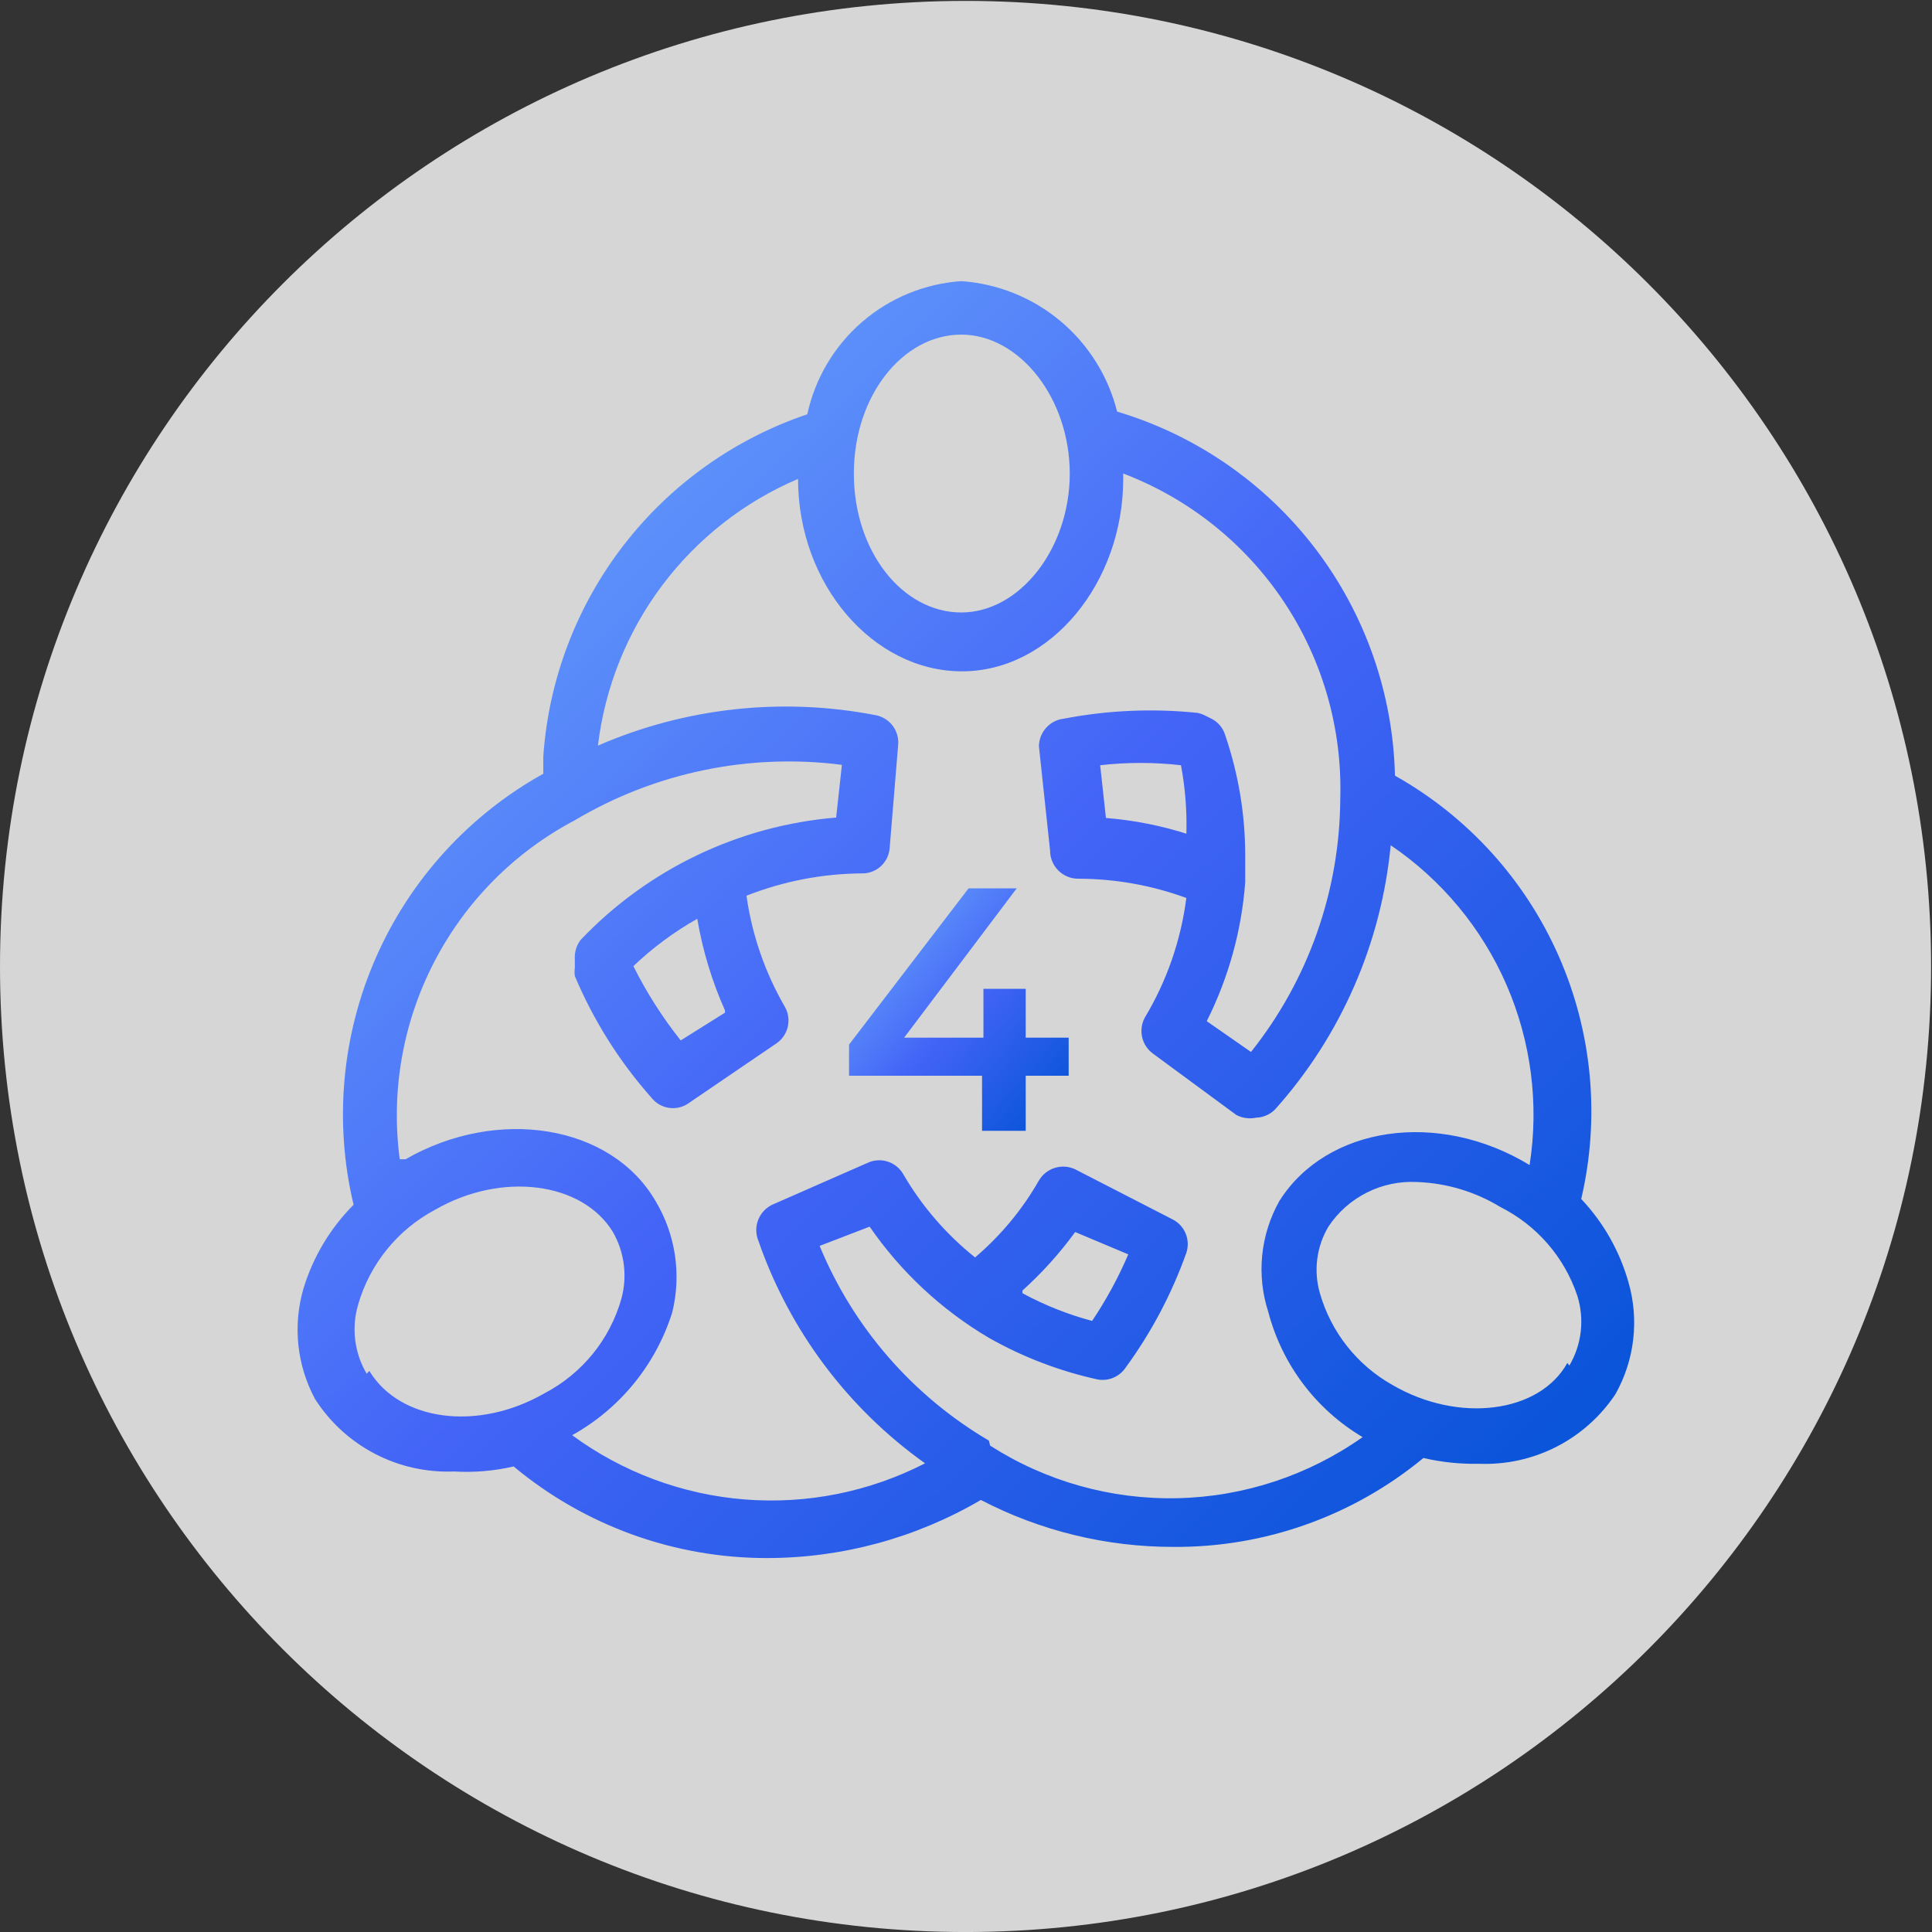 <svg fill="none" height="81" viewBox="0 0 81 81" width="81" xmlns="http://www.w3.org/2000/svg" xmlns:xlink="http://www.w3.org/1999/xlink"><rect x="0" y="0" width="81" height="81" fill="#333333" stroke="none"/><linearGradient id="a"><stop offset="0" stop-color="#0052d4"/><stop offset=".5" stop-color="#4364f7"/><stop offset="1" stop-color="#6fb1fc"/></linearGradient><linearGradient id="b" gradientUnits="userSpaceOnUse" x1="68.49" x2="14.979" xlink:href="#a" y1="65.298" y2="10.527"/><linearGradient id="c" gradientUnits="userSpaceOnUse" x1="44.8" x2="34.712" xlink:href="#a" y1="47.406" y2="38.471"/><path d="m40.481 81.001c22.357 0 40.481-18.124 40.481-40.481s-18.124-40.482-40.481-40.482-40.481 18.124-40.481 40.482 18.124 40.481 40.481 40.481z" fill="#fff" opacity=".8"/><path d="m68.277 53.768c-.369-1.31-1.05-2.512-1.984-3.501.798-3.405.467-6.977-.941-10.178-1.409-3.201-3.819-5.858-6.868-7.57-.081-3.449-1.251-6.783-3.344-9.525-2.093-2.742-5-4.751-8.305-5.738-.371-1.485-1.204-2.814-2.378-3.797-1.174-.983-2.629-1.568-4.157-1.672-1.536.105-2.995.707-4.159 1.713s-1.969 2.365-2.295 3.869c-3.055 1.031-5.736 2.943-7.706 5.496s-3.14 5.631-3.362 8.848v.726c-3.115 1.733-5.578 4.436-7.014 7.699-1.436 3.262-1.766 6.905-.94 10.372-.975.978-1.695 2.18-2.098 3.501-.457 1.552-.283 3.222.484 4.647.622.97 1.486 1.76 2.508 2.293 1.022.532 2.165.787 3.316.741.839.05 1.681-.021 2.501-.21 2.98 2.483 6.737 3.842 10.617 3.84 3.154-.001 6.25-.842 8.971-2.436 2.491 1.296 5.259 1.971 8.067 1.968 3.825.03 7.539-1.29 10.487-3.727.767.178 1.553.259 2.34.242 1.123.044 2.237-.202 3.238-.713 1-.511 1.852-1.272 2.474-2.207.396-.705.649-1.481.743-2.284.094-.803.028-1.617-.194-2.394zm-27.977-39.739c2.452 0 4.55 2.678 4.55 5.825s-2.098 5.824-4.55 5.824c-2.453 0-4.502-2.549-4.502-5.824s2.065-5.825 4.502-5.825zm-24.928 43.563c-.256-.434-.419-.915-.48-1.415-.061-.5-.018-1.007.125-1.489.245-.844.657-1.63 1.211-2.312.554-.682 1.24-1.245 2.016-1.657 2.791-1.613 6.179-1.162 7.454.936.484.847.611 1.851.355 2.791-.239.847-.648 1.635-1.203 2.318-.555.682-1.244 1.244-2.023 1.651-2.807 1.613-6.067 1.162-7.341-.936zm26.09 2.807c-3.192-1.876-5.685-4.742-7.099-8.164l2.097-.807c1.309 1.899 3.016 3.49 5.002 4.663 1.421.804 2.955 1.392 4.55 1.742.218.041.443.019.649-.064.206-.083.384-.223.512-.404 1.086-1.48 1.95-3.111 2.565-4.84.088-.265.077-.552-.029-.81-.107-.258-.302-.469-.552-.594l-4.082-2.098c-.266-.125-.568-.146-.849-.06-.281.087-.519.275-.668.528-.698 1.223-1.605 2.315-2.678 3.227-1.214-.97-2.237-2.157-3.017-3.501-.149-.253-.388-.44-.669-.524-.281-.084-.584-.058-.847.072l-3.969 1.743c-.273.13-.485.36-.594.642-.108.282-.103.595.013.874 1.304 3.759 3.745 7.018 6.986 9.326-2.332 1.198-4.952 1.723-7.565 1.515-2.614-.208-5.117-1.141-7.23-2.693 2.005-1.116 3.506-2.958 4.195-5.147.392-1.585.143-3.261-.694-4.663-1.872-3.227-6.647-3.969-10.488-1.759h-.242c-.377-2.836.125-5.719 1.438-8.26 1.313-2.542 3.373-4.62 5.903-5.954 3.369-2.003 7.31-2.821 11.197-2.323l-.242 2.21c-4.08.338-7.893 2.164-10.713 5.131-.176.231-.262.517-.242.807v.355c-.016.118-.016.237 0 .355.789 1.87 1.879 3.598 3.227 5.115.177.217.428.361.704.406.276.045.56-.014.796-.164l3.743-2.549c.234-.166.398-.413.46-.693.062-.28.019-.573-.121-.823-.833-1.436-1.381-3.019-1.613-4.663 1.542-.607 3.183-.925 4.84-.936.29.005.572-.1.788-.295s.349-.464.374-.754l.355-4.308c.034-.291-.044-.585-.218-.821-.173-.236-.43-.399-.718-.454-3.923-.762-7.984-.318-11.649 1.275.292-2.437 1.221-4.754 2.694-6.717 1.473-1.963 3.438-3.503 5.696-4.464 0 4.421 3.146 8.067 6.873 8.067 3.727 0 6.76-3.727 6.76-8.067v-.226c2.746 1.045 5.097 2.92 6.728 5.363 1.631 2.443 2.46 5.334 2.372 8.271-.019 3.859-1.338 7.599-3.743 10.617l-1.855-1.291c.913-1.817 1.462-3.796 1.613-5.825v-1.162c-.004-1.702-.288-3.392-.839-5.002-.044-.149-.118-.288-.218-.408-.1-.119-.224-.217-.363-.286l-.226-.113c-.112-.059-.231-.103-.355-.129-1.868-.194-3.754-.112-5.599.242-.287.032-.552.167-.745.381-.193.214-.301.492-.304.78l.468 4.372c0 .312.124.612.345.833.221.221.52.345.833.345 1.547.001 3.082.274 4.534.807-.227 1.775-.82 3.484-1.742 5.018-.136.253-.174.546-.109.825.065.279.23.525.464.691l3.485 2.565c.253.132.544.172.823.113.305-.008.595-.135.807-.355 2.753-3.079 4.449-6.957 4.84-11.068 2.142 1.453 3.827 3.485 4.858 5.859 1.031 2.374 1.366 4.992.966 7.549-3.856-2.34-8.519-1.613-10.487 1.5-.397.703-.643 1.48-.724 2.282-.081.803.006 1.613.256 2.381.577 2.2 1.997 4.083 3.953 5.244-2.273 1.606-4.973 2.498-7.755 2.561-2.782.063-5.52-.705-7.863-2.206zm1.404-6.292c.82-.739 1.561-1.561 2.211-2.453l2.227.936c-.418.975-.926 1.909-1.517 2.791-1.016-.272-1.996-.662-2.92-1.162zm-12.472-11.649-1.855 1.162c-.768-.966-1.433-2.01-1.984-3.114.807-.77 1.706-1.437 2.678-1.985.225 1.324.615 2.614 1.162 3.84zm19.458-7.47c-1.131-.367-2.3-.6-3.485-.694l-.242-2.211c1.126-.129 2.263-.129 3.388 0 .18.957.256 1.931.226 2.904zm15.86 22.153c-1.162 2.098-4.55 2.549-7.341.92-1.476-.832-2.566-2.211-3.033-3.84-.135-.465-.173-.952-.112-1.433.061-.48.22-.943.467-1.359.404-.61.961-1.103 1.615-1.432.654-.328 1.382-.48 2.113-.44 1.232.046 2.432.407 3.485 1.049 1.526.766 2.687 2.107 3.227 3.727.15.483.198.993.14 1.496-.058.503-.221.988-.478 1.424z" fill="url(#b)"/><path d="m44.804 45.101h-1.801v2.309h-1.83v-2.309h-5.576v-1.307l5.01-6.549h2.018l-4.719 6.259h3.325v-2.047h1.772v2.047h1.801z" fill="url(#c)"/></svg>